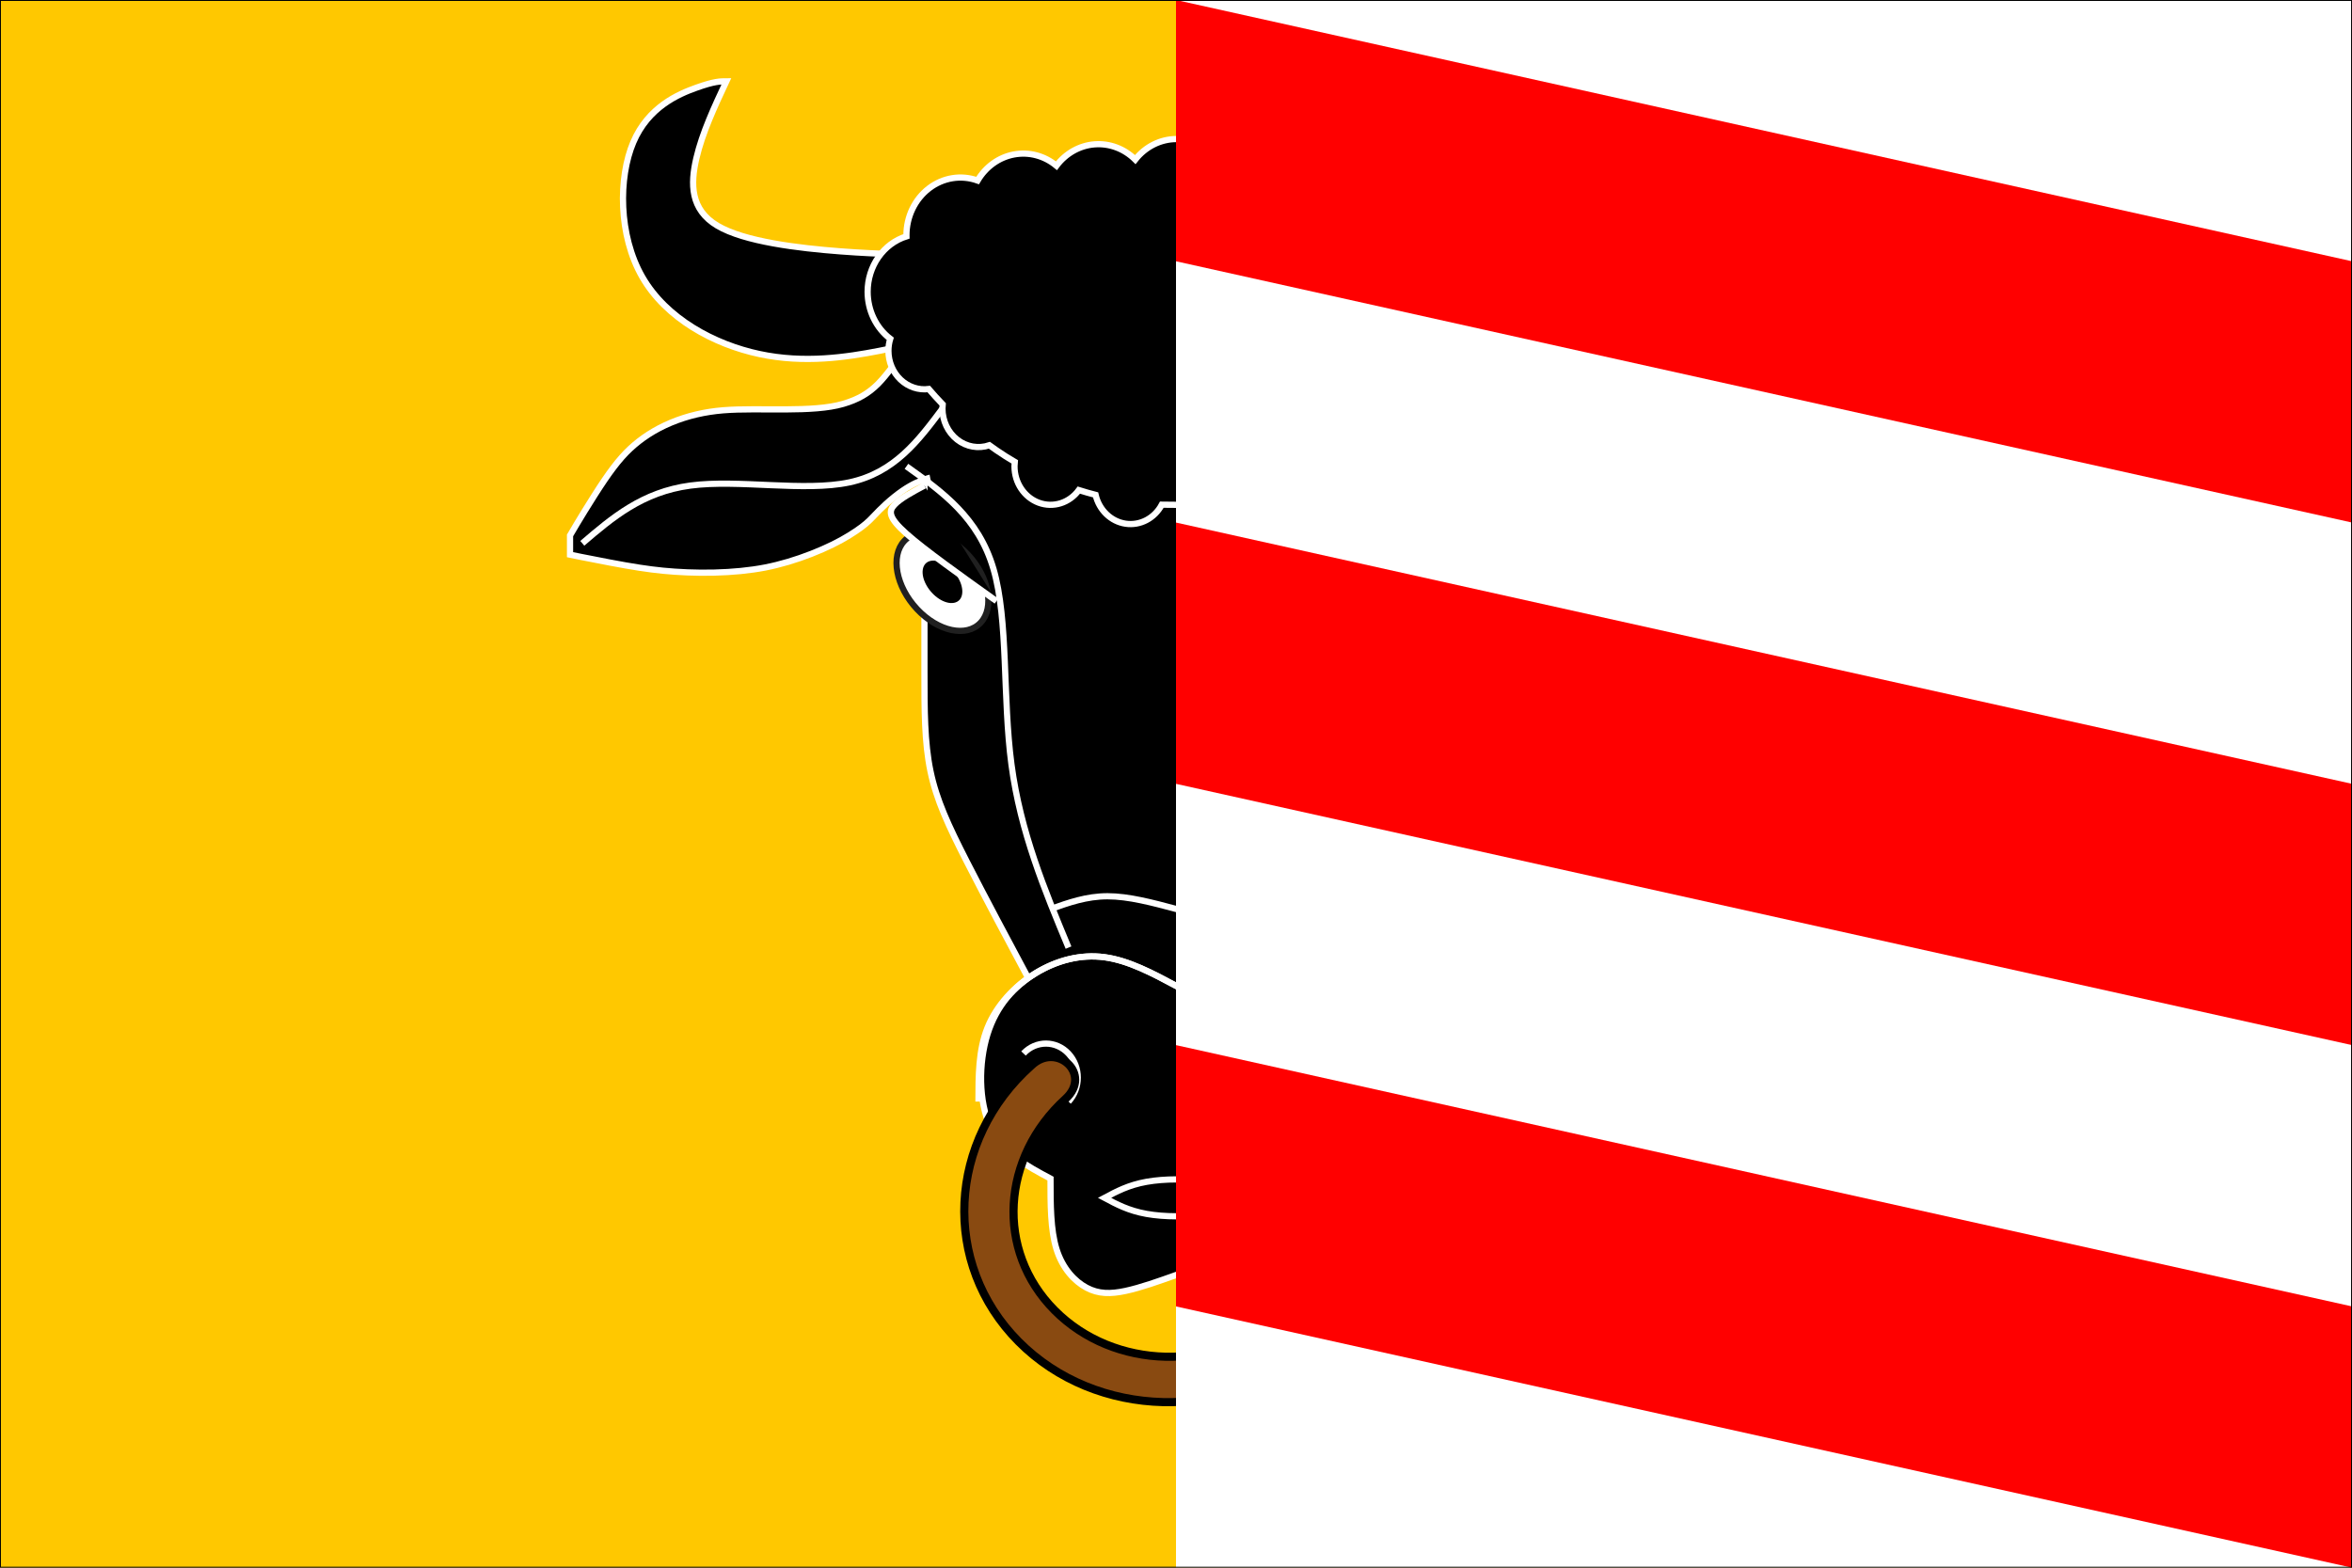 <?xml version="1.0" standalone="no"?>
<!DOCTYPE svg PUBLIC "-//W3C//DTD SVG 1.1//EN"  "http://www.w3.org/Graphics/SVG/1.1/DTD/svg11.dtd">
<svg xmlns="http://www.w3.org/2000/svg" xmlns:xlink="http://www.w3.org/1999/xlink" version="1.1" width="1282.5" height="855" id="potstejn_flag_svg">
<desc>Flag of Potstejn CZ</desc>

<rect height="855" width="1282.5" fill="#ffc800" />

<defs
     id="defs2248" />
  <g
     transform="translate(274.75,0)"
 >
 <g
     transform="translate(103.371,52.158)"
     id="layer1">
    <g
       transform="translate(-109.965,-130.007)"
       style="display:inline"
       id="g2215">
      
      <g
         transform="translate(-82.631,15.042)"
         id="g3327">
        <path
           d="M 377.479,600.61 C 364.386,576.112 351.293,551.614 341.473,532.365 C 331.654,513.117 325.107,499.118 321.834,483.369 C 318.561,467.62 318.561,450.122 318.561,429.123 C 318.561,408.125 318.561,383.627 318.561,359.128 L 318.561,269.885 L 593.51,269.885 L 593.51,359.128 C 593.51,383.627 593.51,408.125 593.51,429.123 C 593.51,450.122 593.51,467.62 590.236,483.369 C 586.963,499.118 580.417,513.117 570.597,532.365 C 560.778,551.614 547.685,576.112 534.592,600.61"
           style="fill:#000000;fill-rule:evenodd;stroke:#ffffff;stroke-width:3.385;stroke-linecap:butt;stroke-linejoin:miter;stroke-miterlimit:10;stroke-opacity:1"
           id="stier1-1" />
        <path
           d="M 604.521,357.854 C 596.851,349.654 581.307,352.978 569.803,365.279 C 558.299,377.579 555.19,394.199 562.859,402.399 C 570.529,410.6 586.073,407.276 597.577,394.975 C 609.082,382.674 612.19,366.055 604.521,357.854 z "
           style="fill:#ffffff;fill-rule:evenodd;stroke:#202020;stroke-width:3.385;stroke-linecap:butt;stroke-linejoin:miter;stroke-miterlimit:10"
           id="auge-1" />
        <path
           d="M 307.55,357.854 C 315.22,349.654 330.763,352.978 342.268,365.279 C 353.772,377.579 356.881,394.199 349.211,402.399 C 341.542,410.6 325.998,407.276 314.494,394.975 C 302.989,382.674 299.88,366.055 307.55,357.854 L 307.55,357.854 z "
           style="fill:#ffffff;fill-rule:evenodd;stroke:#202020;stroke-width:3.385;stroke-linecap:butt;stroke-linejoin:miter;stroke-miterlimit:10"
           id="auge-2" />
        <path
           d="M 592.948,370.228 C 589.772,366.921 583.111,368.637 578.027,374.072 C 572.944,379.508 571.339,386.629 574.432,390.025 C 577.609,393.333 584.269,391.617 589.353,386.181 C 594.436,380.746 596.041,373.624 592.948,370.228 L 592.948,370.228 z "
           style="fill:#000000;fill-rule:evenodd;stroke:none;stroke-width:10;stroke-linecap:butt;stroke-linejoin:miter;stroke-miterlimit:10"
           id="augei-1" />
        <path
           d="M 319.123,370.228 C 322.299,366.921 328.96,368.637 334.043,374.072 C 339.127,379.508 340.732,386.629 337.638,390.025 C 334.462,393.333 327.802,391.617 322.718,386.181 C 317.634,380.746 316.03,373.624 319.123,370.228 L 319.123,370.228 z "
           style="fill:#000000;fill-rule:evenodd;stroke:none;stroke-width:10;stroke-linecap:butt;stroke-linejoin:miter;stroke-miterlimit:10"
           id="augei-2" />
        <path
           d="M 573.87,243.637 C 586.963,247.137 600.056,250.637 618.059,254.136 C 636.061,257.636 658.974,261.136 683.523,255.886 C 708.072,250.637 734.257,236.638 747.35,213.889 C 760.443,191.141 760.443,159.643 752.26,140.395 C 744.077,121.146 727.711,114.147 717.891,110.647 C 708.072,107.147 704.798,107.147 701.525,107.147 C 708.072,121.146 714.618,135.145 717.891,149.144 C 721.164,163.143 721.164,177.142 706.435,185.891 C 691.706,194.641 662.247,198.141 639.334,199.89 C 616.422,201.64 600.056,201.64 583.69,201.64"
           style="fill:#000000;fill-rule:evenodd;stroke:#ffffff;stroke-width:3.385;stroke-linecap:butt;stroke-linejoin:miter;stroke-miterlimit:10;stroke-opacity:1"
           id="stier2-1" />
        <path
           d="M 456.035,600.61 C 469.128,593.611 482.221,586.611 495.314,584.861 C 508.407,583.112 521.499,586.611 532.955,593.611 C 544.412,600.61 554.231,611.109 559.141,626.858 C 564.051,642.607 564.051,663.605 557.504,677.604 C 550.958,691.603 537.865,698.603 524.773,705.602 C 524.773,719.601 524.773,733.6 521.499,744.099 C 518.226,754.599 511.68,761.598 505.133,765.098 C 498.587,768.598 492.041,768.598 483.858,766.848 C 475.675,765.098 465.855,761.598 456.035,758.098 C 446.216,761.598 436.396,765.098 428.213,766.848 C 420.03,768.598 413.484,768.598 406.937,765.098 C 400.391,761.598 393.845,754.599 390.571,744.099 C 387.298,733.6 387.298,719.601 387.298,705.602 C 374.205,698.603 361.113,691.603 354.566,677.604 C 348.02,663.605 348.02,642.607 352.93,626.858 C 357.839,611.109 367.659,600.61 379.115,593.611 C 390.571,586.611 403.664,583.112 416.757,584.861 C 429.85,586.611 442.943,593.611 456.035,600.61 z "
           style="fill:#000000;fill-rule:evenodd;stroke:#ffffff;stroke-width:3.385;stroke-linecap:butt;stroke-linejoin:miter;stroke-miterlimit:10;stroke-opacity:1"
           id="stier2-2" />
        <path
           d="M 338.2,243.637 C 325.107,247.137 312.015,250.637 294.012,254.136 C 276.01,257.636 253.097,261.136 228.548,255.886 C 203.999,250.637 177.814,236.638 164.721,213.889 C 151.628,191.141 151.628,159.643 159.811,140.395 C 167.994,121.146 184.36,114.147 194.18,110.647 C 203.999,107.147 207.272,107.147 210.546,107.147 C 203.999,121.146 197.453,135.145 194.18,149.144 C 190.906,163.143 190.906,177.142 205.636,185.891 C 220.365,194.641 249.824,198.141 272.736,199.89 C 295.649,201.64 312.015,201.64 328.381,201.64"
           style="fill:#000000;fill-rule:evenodd;stroke:#ffffff;stroke-width:3.385;stroke-linecap:butt;stroke-linejoin:miter;stroke-miterlimit:10;stroke-opacity:1"
           id="stier2-3" />
        <path
           d="M 321.692,249.831 C 321.692,249.831 321.871,247.917 321.079,245.894 C 320.286,243.871 318.419,242.832 311.872,249.831 C 305.326,256.831 298.401,267.032 293.267,272.158 C 288.131,277.283 282.481,280.673 274.231,283.079 C 265.98,285.484 254.956,286.036 242.681,286.093 C 230.407,286.15 218.519,285.776 208.767,286.578 C 199.015,287.381 189.475,289.517 180.442,293.283 C 171.41,297.05 164.033,301.963 158.032,307.577 C 152.031,313.19 146.458,320.664 138.703,332.85 C 130.948,345.035 125.3,354.823 125.3,354.823 L 125.3,365.323 C 125.3,365.323 134.618,367.263 146.98,369.597 C 159.341,371.93 167.784,373.269 176.035,374.072 C 184.285,374.874 193.744,375.336 203.857,375.094 C 213.97,374.851 223.428,373.926 231.679,372.322 C 239.93,370.718 248.606,368.119 256.957,364.837 C 265.309,361.557 272.254,358.09 277.504,354.823 C 282.754,351.557 286.055,349.112 288.776,346.437 C 291.497,343.762 295.506,339.075 302.053,333.825 C 308.599,328.575 313.304,326.319 316.782,324.966 C 320.261,323.613 321.692,323.326 321.692,323.326"
           style="fill:#000000;fill-rule:evenodd;stroke:#ffffff;stroke-width:3.385;stroke-linecap:butt;stroke-linejoin:miter;stroke-miterlimit:10;stroke-opacity:1"
           id="stier2-4" />
        <path
           d="M 590.379,253.354 C 590.379,253.354 590.2,251.439 590.992,249.416 C 591.785,247.393 593.652,246.354 600.198,253.354 C 606.745,260.353 613.67,270.555 618.804,275.681 C 623.94,280.805 629.589,284.196 637.84,286.601 C 646.091,289.007 657.115,289.558 669.389,289.615 C 681.664,289.673 693.552,289.298 703.304,290.101 C 713.056,290.903 722.596,293.039 731.629,296.805 C 740.661,300.572 748.038,305.486 754.039,311.099 C 760.039,316.713 765.613,324.186 773.368,336.372 C 781.123,348.557 786.771,358.346 786.771,358.346 L 786.771,368.845 C 786.771,368.845 777.453,370.785 765.091,373.119 C 752.729,375.452 744.287,376.792 736.036,377.594 C 727.785,378.397 718.327,378.859 708.214,378.616 C 698.101,378.373 688.642,377.448 680.392,375.844 C 672.141,374.24 663.465,371.641 655.114,368.36 C 646.762,365.079 639.817,361.612 634.567,358.346 C 629.317,355.079 626.016,352.634 623.295,349.959 C 620.574,347.284 616.564,342.597 610.018,337.347 C 603.471,332.098 598.767,329.841 595.288,328.488 C 591.81,327.135 590.379,326.848 590.379,326.848"
           style="fill:#000000;fill-rule:evenodd;stroke:#ffffff;stroke-width:3.385;stroke-linecap:butt;stroke-linejoin:miter;stroke-miterlimit:10;stroke-opacity:1"
           id="stier2-5" />
        <path
           d="M 593.51,327.631 C 600.056,331.13 606.602,334.63 609.876,338.13 C 613.149,341.63 613.149,345.129 603.329,353.879 C 593.51,362.628 573.87,376.627 554.231,390.626"
           style="fill:#000000;fill-rule:evenodd;stroke:#ffffff;stroke-width:3.385;stroke-linecap:butt;stroke-linejoin:miter;stroke-miterlimit:10"
           id="stier3-1" />
        <path
           d="M 318.561,327.631 C 312.015,331.13 305.468,334.63 302.195,338.13 C 298.922,341.63 298.922,345.129 308.741,353.879 C 318.561,362.628 338.2,376.627 357.839,390.626"
           style="fill:#000000;fill-rule:evenodd;stroke:#ffffff;stroke-width:3.385;stroke-linecap:butt;stroke-linejoin:miter;stroke-miterlimit:10"
           id="stier3-2" />
        <path
           d="M 372.569,637.357 C 379.355,630.152 390.313,630.173 397.075,637.403 C 403.837,644.634 403.856,656.35 397.118,663.605"
           style="fill:none;fill-rule:evenodd;stroke:#ffffff;stroke-width:3.385;stroke-linecap:butt;stroke-linejoin:miter;stroke-miterlimit:10"
           id="stier4-1" />
        <path
           d="M 539.502,637.357 C 532.716,630.152 521.758,630.173 514.996,637.403 C 508.234,644.634 508.214,656.35 514.953,663.605"
           style="fill:none;fill-rule:evenodd;stroke:#ffffff;stroke-width:3.385;stroke-linecap:butt;stroke-linejoin:miter;stroke-miterlimit:10"
           id="stier4-2" />
        <path
           d="M 416.757,716.102 C 423.303,719.601 429.85,723.101 439.669,724.851 C 449.489,726.601 462.582,726.601 472.401,724.851 C 482.221,723.101 488.767,719.601 495.314,716.102 C 488.767,712.602 482.221,709.102 472.401,707.352 C 462.582,705.602 449.489,705.602 439.669,707.352 C 429.85,709.102 423.303,712.602 416.757,716.102 z "
           style="fill:none;fill-rule:evenodd;stroke:#ffffff;stroke-width:3.385;stroke-linecap:butt;stroke-linejoin:miter;stroke-miterlimit:10"
           id="stier4-3" />
        <path
           d="M 328.381,285.634 C 315.288,303.133 302.195,320.631 277.646,325.881 C 253.097,331.13 217.092,324.131 190.906,327.631 C 164.721,331.13 148.355,345.129 131.989,359.128"
           style="fill:none;fill-rule:evenodd;stroke:#ffffff;stroke-width:3.385;stroke-linecap:butt;stroke-linejoin:miter;stroke-miterlimit:10"
           id="stier4-4" />
        <path
           d="M 583.69,285.634 C 596.783,303.133 609.876,320.631 634.425,325.881 C 658.974,331.13 694.979,324.131 721.164,327.631 C 747.35,331.13 763.716,345.129 780.082,359.128"
           style="fill:none;fill-rule:evenodd;stroke:#ffffff;stroke-width:3.385;stroke-linecap:butt;stroke-linejoin:miter;stroke-miterlimit:10"
           id="stier4-5" />
        <path
           d="M 603.329,317.132 C 583.69,331.13 564.051,345.129 555.868,373.127 C 547.685,401.125 550.958,443.122 546.048,479.869 C 541.138,516.617 528.046,548.114 514.953,579.612"
           style="fill:none;fill-rule:evenodd;stroke:#ffffff;stroke-width:3.385;stroke-linecap:butt;stroke-linejoin:miter;stroke-miterlimit:10"
           id="stier4-6" />
        <path
           d="M 387.298,558.613 C 397.118,555.114 406.937,551.614 418.394,551.614 C 429.85,551.614 442.943,555.114 456.035,558.613 C 469.128,555.114 482.221,551.614 493.677,551.614 C 505.133,551.614 514.953,555.114 524.773,558.613"
           style="fill:none;fill-rule:evenodd;stroke:#ffffff;stroke-width:3.385;stroke-linecap:butt;stroke-linejoin:miter;stroke-miterlimit:10"
           id="stier4-7" />
        <path
           d="M 348.02,663.605 C 348.02,649.607 348.02,635.608 352.93,623.358 C 357.839,611.109 367.659,600.61 379.115,593.611 C 390.571,586.611 403.664,583.112 416.757,584.861 C 429.85,586.611 442.943,593.611 456.035,600.61 C 469.128,593.611 482.221,586.611 495.314,584.861 C 508.407,583.112 521.499,586.611 532.955,593.611 C 544.412,600.61 554.231,611.109 559.141,623.358 C 564.051,635.608 564.051,649.607 564.051,663.605"
           style="fill:none;fill-rule:evenodd;stroke:#ffffff;stroke-width:3.385;stroke-linecap:butt;stroke-linejoin:miter;stroke-miterlimit:10"
           id="stier4-8" />
        <path
           d="M 308.741,317.132 C 328.381,331.13 348.02,345.129 356.203,373.127 C 364.386,401.125 361.113,443.122 366.022,479.869 C 370.932,516.617 384.025,548.114 397.118,579.612"
           style="fill:none;fill-rule:evenodd;stroke:#ffffff;stroke-width:3.385;stroke-linecap:butt;stroke-linejoin:miter;stroke-miterlimit:10"
           id="stier4-9" />
        <path
           d="M 287.575,221.939 C 287.575,232.11 292.168,241.655 299.908,247.567 C 299.255,249.687 298.922,251.905 298.922,254.136 C 298.922,260.142 301.327,265.86 305.529,269.846 C 309.732,273.831 315.329,275.701 320.906,274.984 C 323.32,277.806 325.86,280.599 328.499,283.336 C 328.42,284.099 328.381,284.866 328.381,285.634 C 328.381,292.333 331.371,298.63 336.428,302.584 C 341.486,306.538 348.004,307.674 353.975,305.643 C 355.261,306.582 356.551,307.497 357.839,308.382 C 361.163,310.666 364.487,312.767 367.791,314.7 C 367.703,315.507 367.659,316.319 367.659,317.132 C 367.659,326.086 372.969,334.055 380.885,336.979 C 388.8,339.903 397.579,337.139 402.749,330.095 C 405.916,331.09 408.971,331.954 411.884,332.708 C 413.823,341.028 420.299,347.252 428.242,348.43 C 436.186,349.609 444.002,345.504 447.985,338.062 C 450.754,338.13 453.395,338.13 456.035,338.13 C 458.676,338.13 461.317,338.13 464.085,338.062 C 468.069,345.504 475.885,349.609 483.828,348.43 C 491.772,347.252 498.248,341.028 500.186,332.708 C 503.1,331.954 506.155,331.09 509.322,330.095 C 514.492,337.139 523.271,339.903 531.186,336.979 C 539.102,334.055 544.412,326.086 544.412,317.132 C 544.412,316.319 544.368,315.507 544.28,314.7 C 547.583,312.767 550.908,310.666 554.231,308.382 C 555.52,307.497 556.809,306.582 558.096,305.643 C 564.066,307.674 570.585,306.538 575.643,302.584 C 580.7,298.63 583.69,292.333 583.69,285.634 C 583.69,284.866 583.651,284.099 583.572,283.336 C 586.21,280.599 588.75,277.806 591.165,274.984 C 596.742,275.701 602.339,273.831 606.541,269.846 C 610.744,265.86 613.149,260.142 613.149,254.136 C 613.149,251.905 612.816,249.687 612.163,247.567 C 619.903,241.655 624.496,232.11 624.496,221.939 C 624.496,207.956 615.875,195.647 603.325,191.713 C 603.328,191.522 603.329,191.332 603.329,191.141 C 603.329,181.011 598.772,171.499 591.083,165.579 C 583.394,159.66 573.512,158.056 564.527,161.27 C 560.092,153.753 552.893,148.589 544.706,147.052 C 536.519,145.515 528.106,147.747 521.541,153.199 C 516.419,146.392 508.883,142.165 500.733,141.528 C 492.584,140.892 484.553,143.903 478.56,149.843 C 472.963,142.742 464.721,138.645 456.035,138.645 C 447.35,138.645 439.108,142.742 433.51,149.843 C 427.518,143.903 419.487,140.892 411.338,141.528 C 403.188,142.165 395.652,146.392 390.53,153.199 C 383.965,147.747 375.552,145.515 367.365,147.052 C 359.178,148.589 351.979,153.753 347.544,161.27 C 338.559,158.056 328.676,159.66 320.987,165.579 C 313.298,171.499 308.741,181.011 308.741,191.141 C 308.741,191.332 308.743,191.522 308.746,191.713 C 296.196,195.647 287.575,207.956 287.575,221.939 z "
           style="fill:#000000;fill-rule:evenodd;stroke:#ffffff;stroke-width:3.385;stroke-linecap:butt;stroke-linejoin:miter;stroke-miterlimit:10"
           id="stier5-1" />
        <path
           d="M 518.288,663.345 C 550.703,695.966 548.598,749.329 512.912,780.342 C 477.227,811.356 421.961,810.068 389.546,777.446 C 357.132,744.825 360.529,693.945 395.466,662.146 C 410.271,648.671 390.641,630.734 376.875,643.919 C 331.116,684.634 327.666,751.974 369.923,794.501 C 412.179,837.028 484.22,838.716 530.741,798.285 C 577.262,757.855 580.748,690.527 538.48,648.011 C 518.643,628.058 503.439,650.935 518.288,663.345 z "
           style="fill:#894a11;fill-opacity:1;fill-rule:evenodd;stroke:#000000;stroke-width:4.434;stroke-linecap:round;stroke-linejoin:miter;stroke-miterlimit:4;stroke-dasharray:none;stroke-dashoffset:0;stroke-opacity:1"
           id="path3427" />
 </g>
 </g>
 </g> </g>

    

<rect height="855" width="641.25" x="641.25" fill="#fff" />

<path d="M 641.25,0 L 1282.5,142.5 L 1282.5,285 L 641.25,142.5 L 641.25,0 z" fill="#f00" />
<path d="M 641.25,285 L 1282.5,427.5 L 1282.5,570 L 641.25,427.5 L 641.25,285 z" fill="#f00" />
<path d="M 641.25,570 L 1282.5,712.5 L 1282.5,855 L 641.25,712.5 L 641.25,570 z" fill="#f00" />

<path d="M 0,0 L 1282.5,0 L 1282.5,855 L 0,855 L 0,0  z " fill="none" stroke="#000" stroke-width="1" />
</svg> 